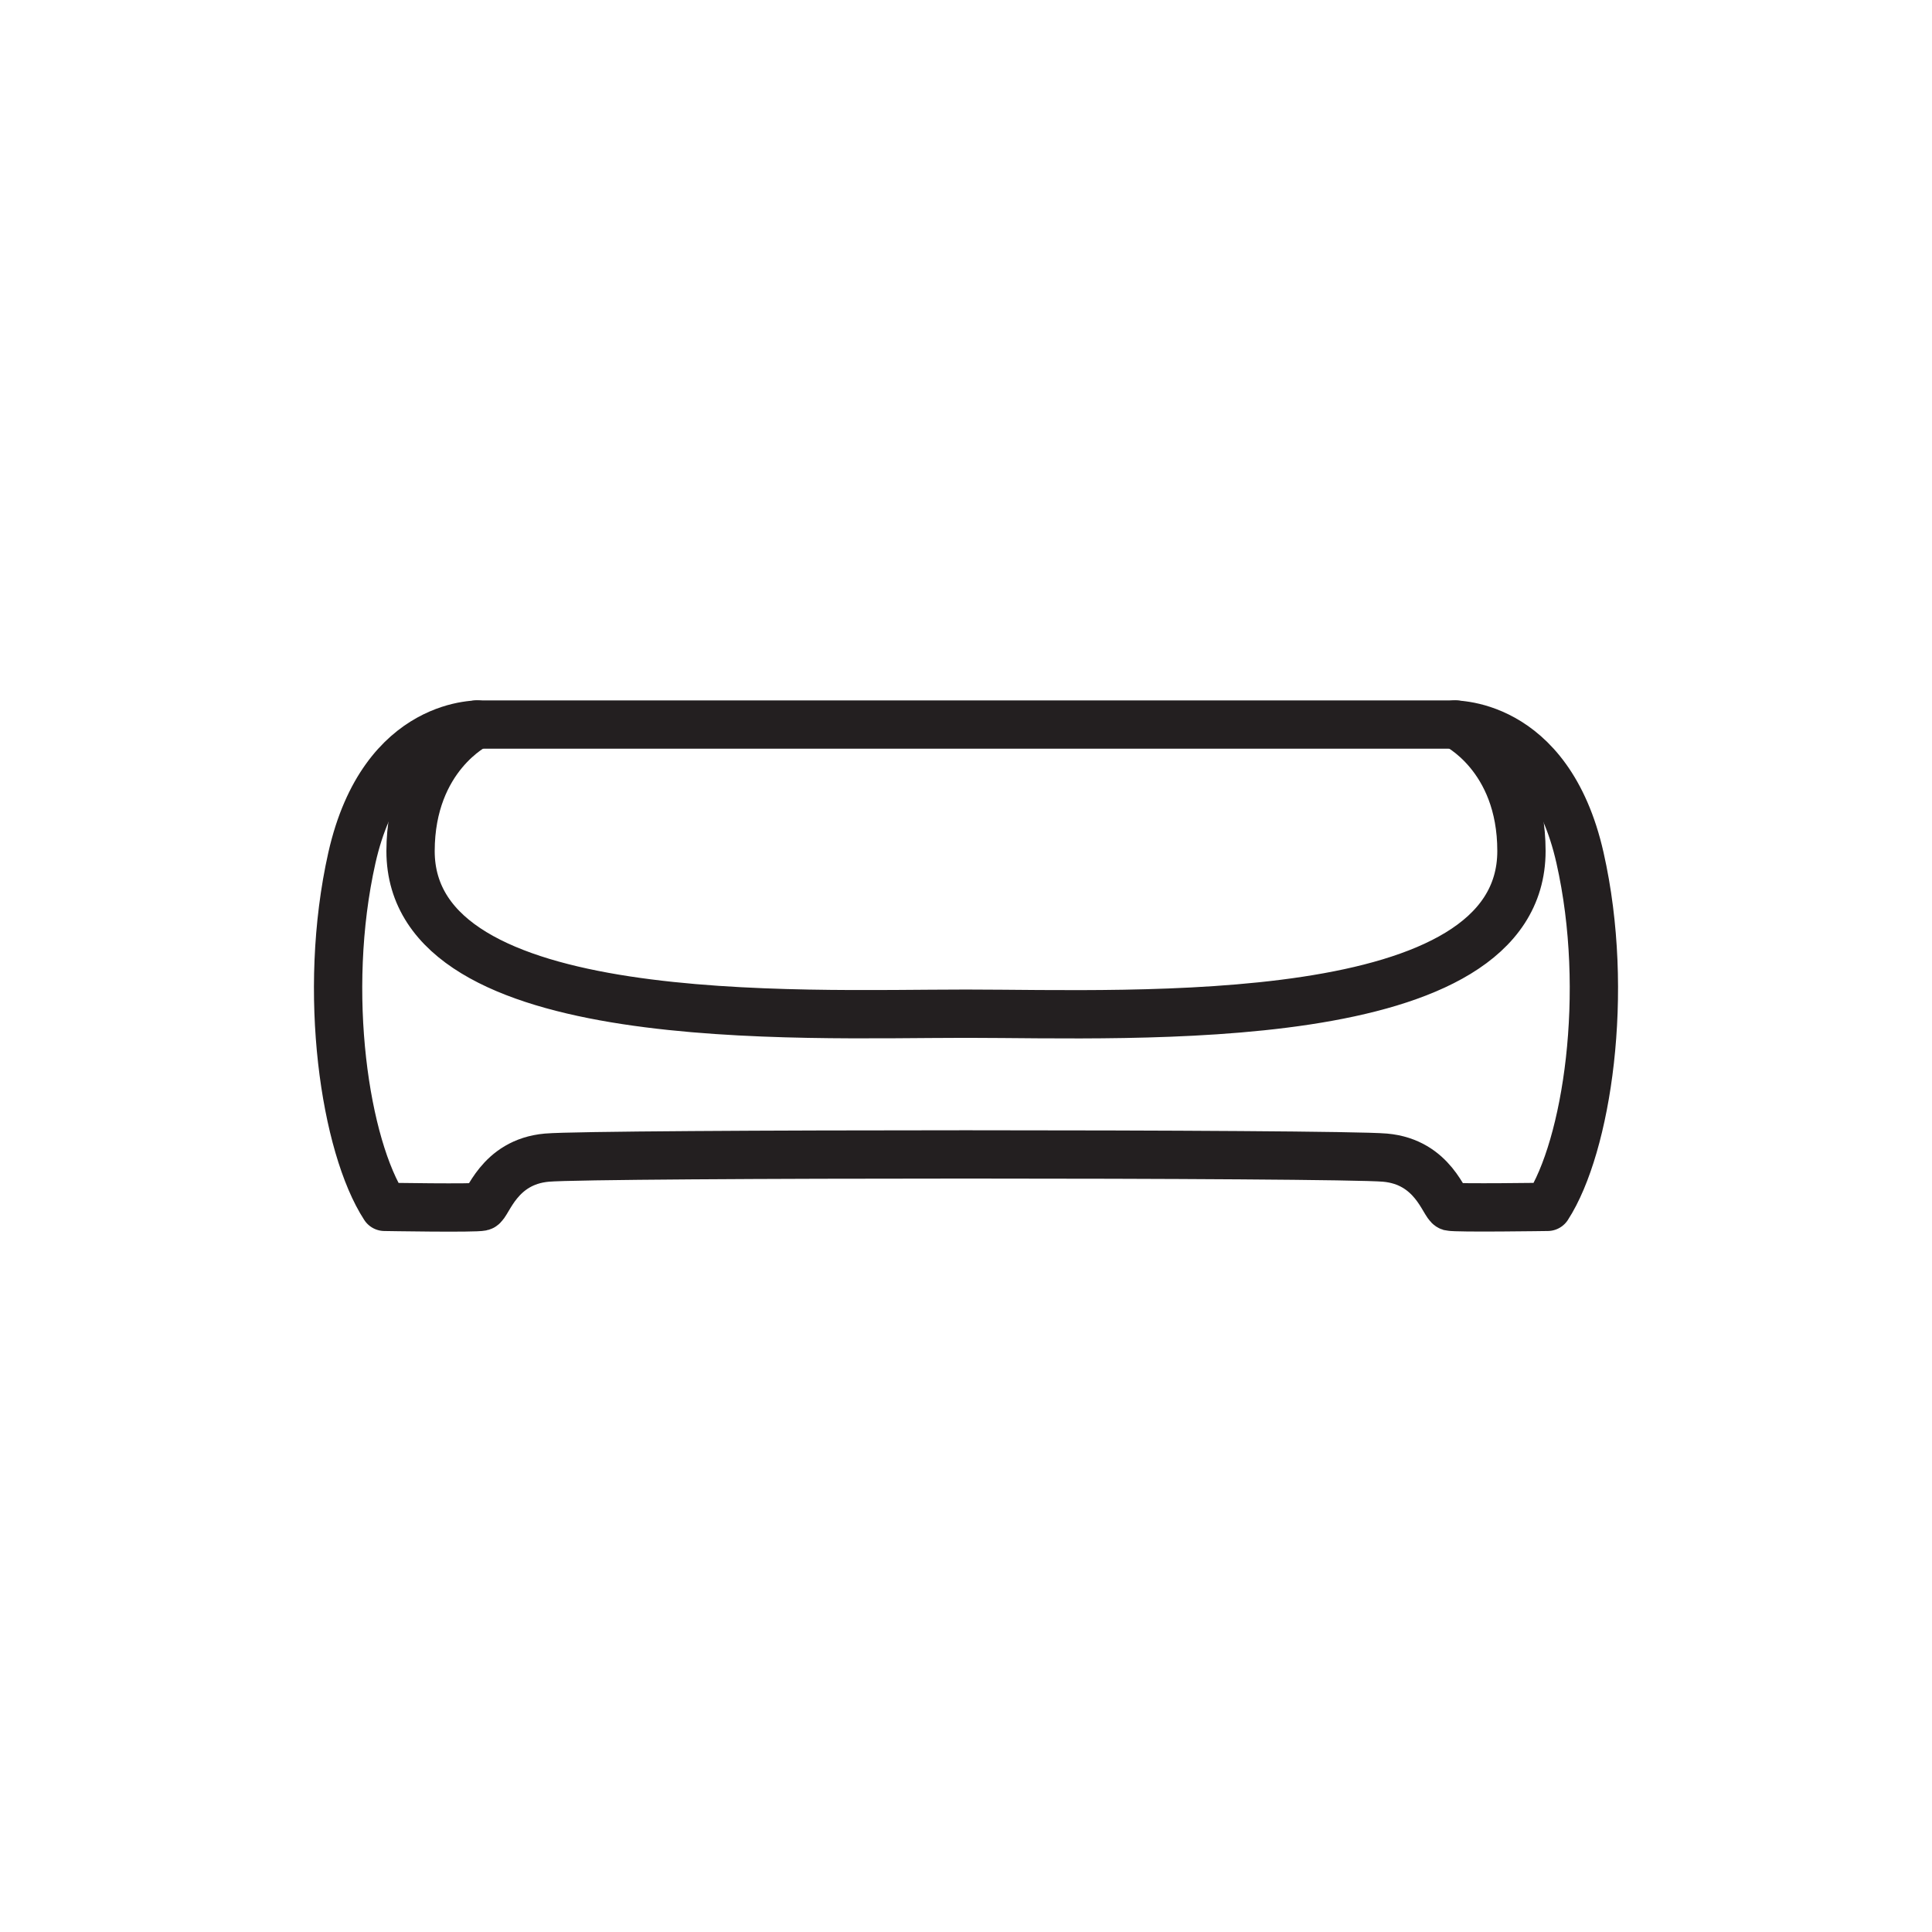 <svg width="90" height="90" viewBox="0 0 90 90" fill="none" xmlns="http://www.w3.org/2000/svg">
<path d="M67.545 33.752C67.545 33.752 72.134 33.458 73.602 39.958C75.028 46.269 73.91 53.412 72.093 56.22C72.093 56.22 67.833 56.283 67.545 56.21C67.268 56.126 66.785 54.127 64.517 53.927C62.248 53.727 27.747 53.727 25.478 53.927C23.21 54.127 22.727 56.136 22.45 56.21C22.173 56.294 17.913 56.22 17.913 56.22C16.085 53.412 14.977 46.269 16.393 39.958C17.861 33.458 22.45 33.752 22.45 33.752H67.545Z" stroke="#231F20" stroke-width="2.25" stroke-linecap="round" stroke-linejoin="round"/>
<path d="M67.817 33.75C67.817 33.75 70.875 35.218 70.875 39.642C70.875 48.121 52.754 47.222 45.104 47.222H44.896C37.256 47.222 19.125 48.071 19.125 39.642C19.135 35.228 22.194 33.75 22.194 33.75" stroke="#231F20" stroke-width="2.25" stroke-linecap="round" stroke-linejoin="round"/>
</svg>
